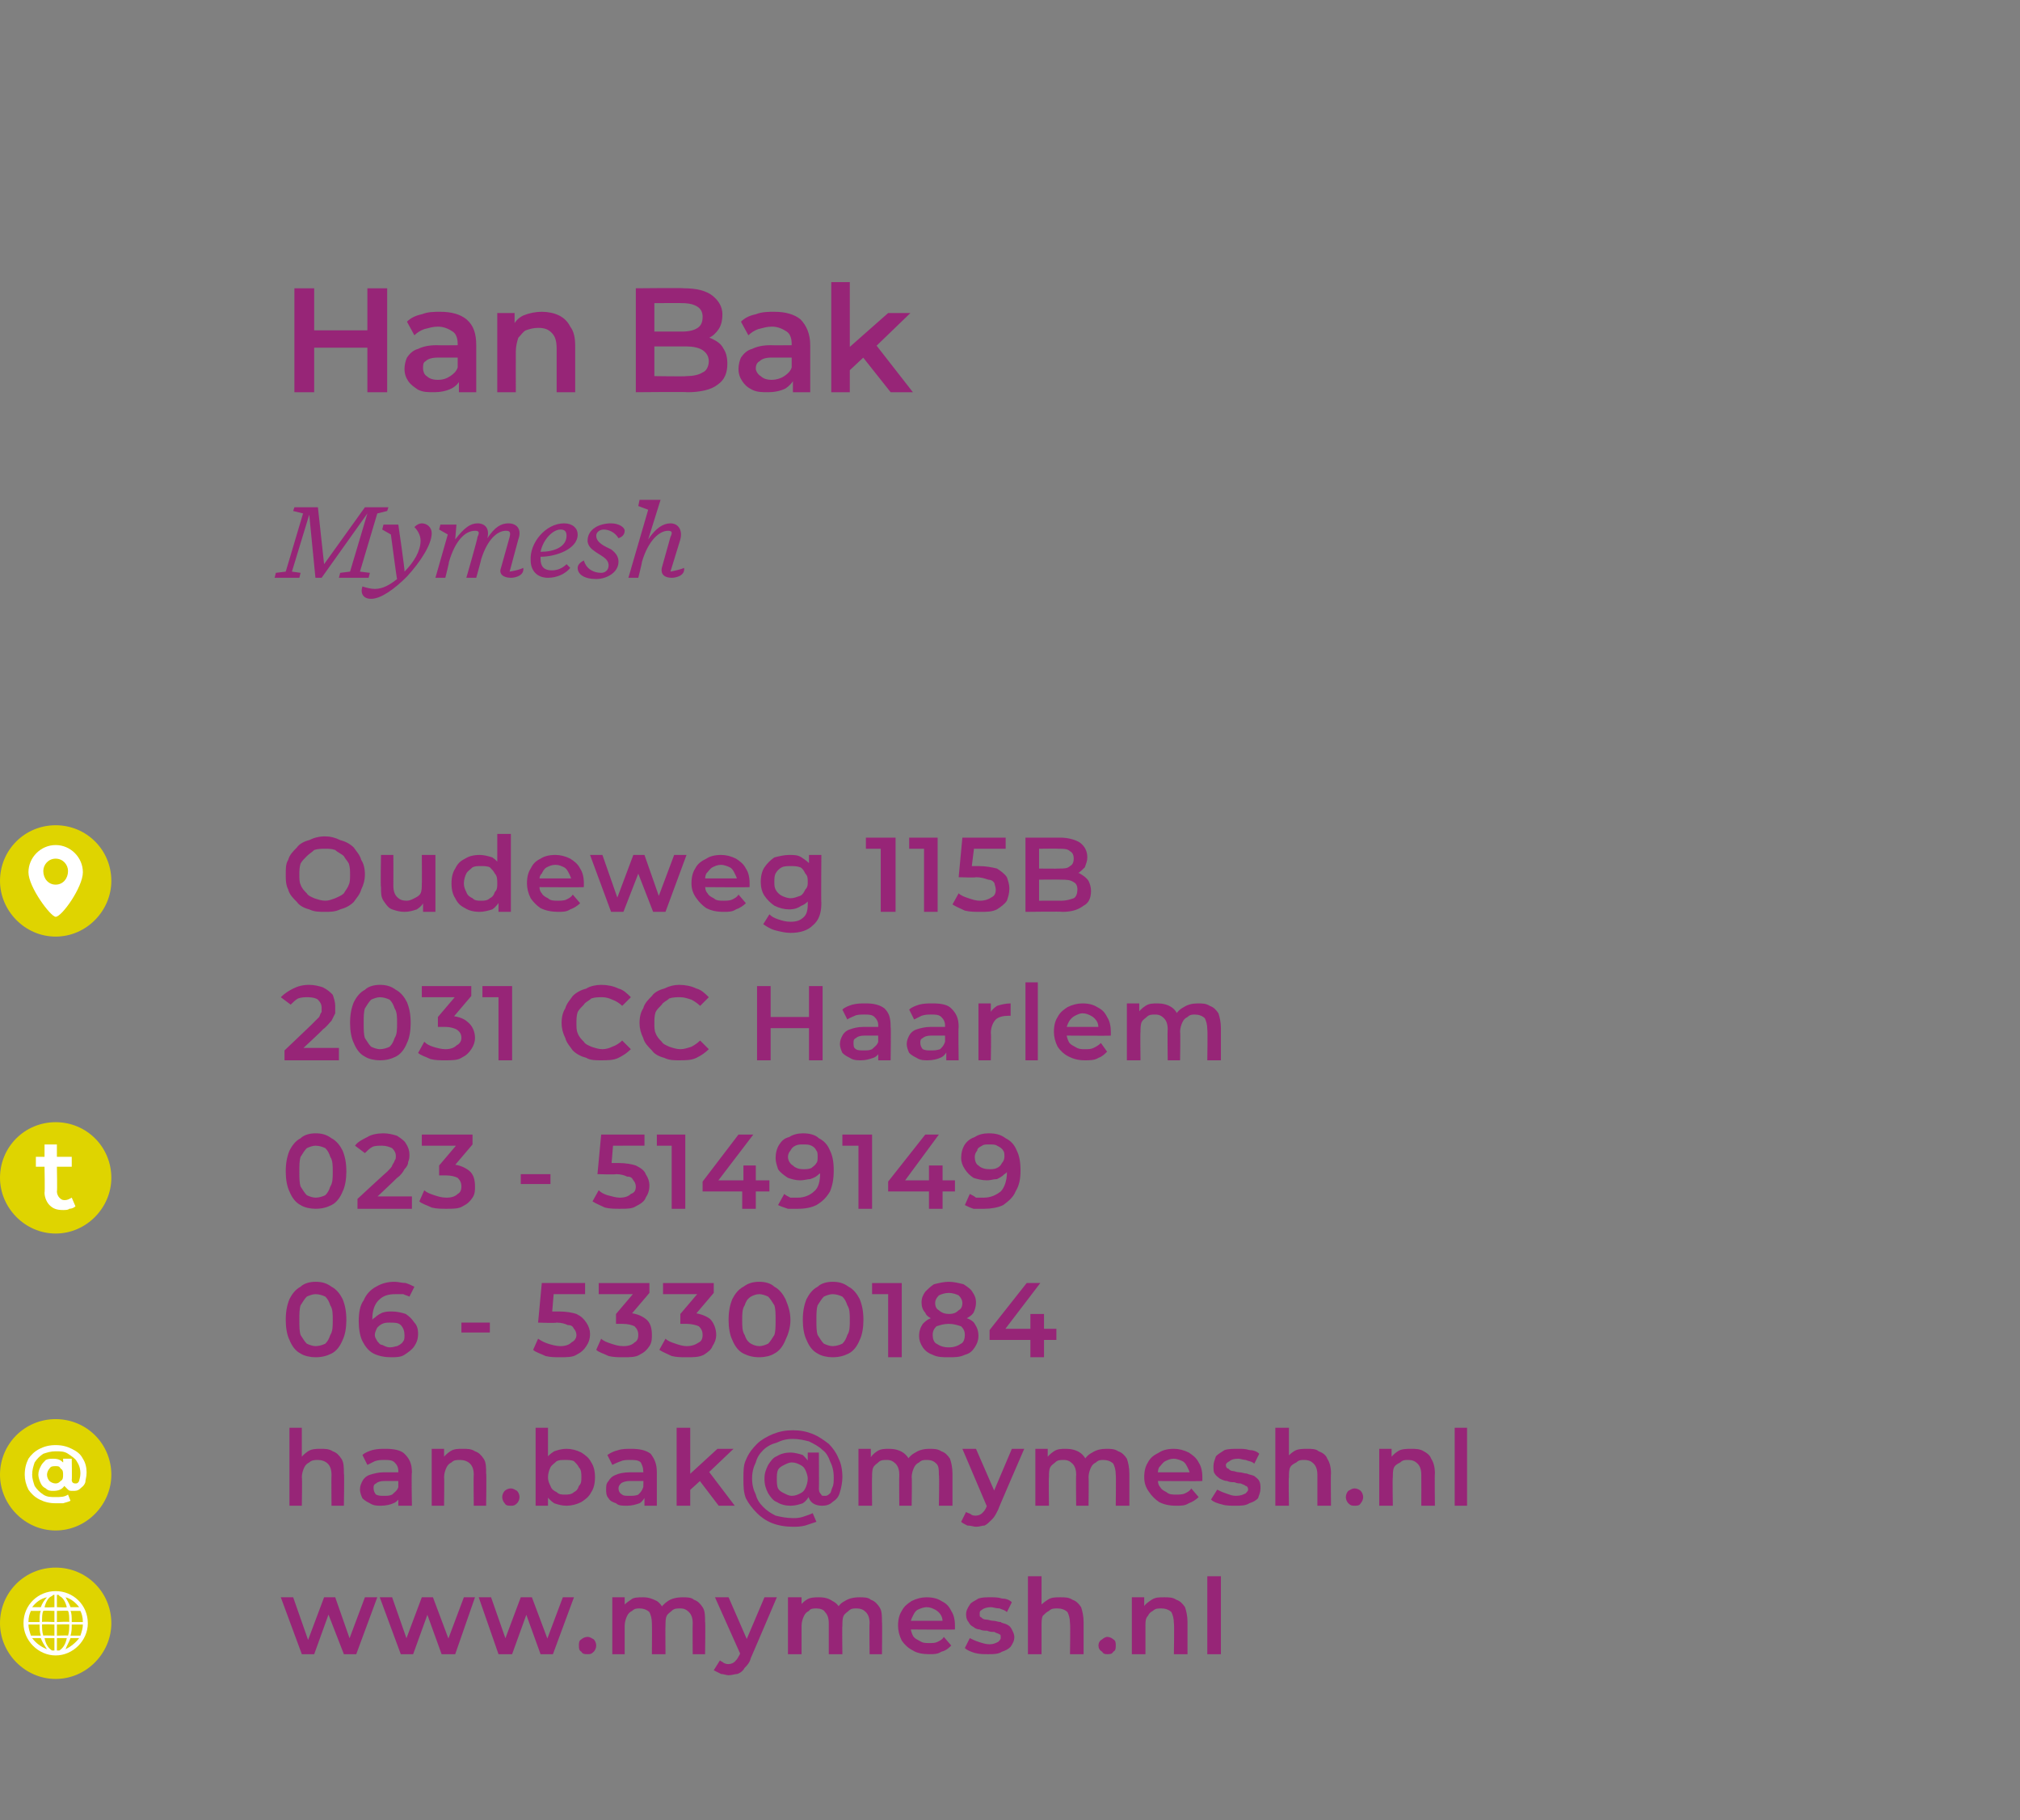<?xml version="1.0" standalone="no"?><!DOCTYPE svg PUBLIC "-//W3C//DTD SVG 1.1//EN" "http://www.w3.org/Graphics/SVG/1.1/DTD/svg11.dtd"><svg xmlns="http://www.w3.org/2000/svg" version="1.1" width="163.3px" height="147.1px" viewBox="0 -1 163.3 147.1" style="top:-1px"><rect x="0" y="-1" width="163.3" height="147.1" fill="#808080" stroke="none"/><desc>Han Bak Mymesh ￼ Oudeweg 115B 2031 CC Haarlem ￼ 023 5149149 06 53300184 ￼ han.bak@mymesh.nl ￼ www.mymesh.nl</desc><defs/><g id="Polygon63282"><path d="m24.4 132.7l-1.7-4.6h1l1.4 4h-.4l1.5-4h.9l1.4 4h-.5l1.5-4h1l-1.7 4.6h-1l-1.4-3.6h.3l-1.3 3.6h-1zm8 0l-1.7-4.6h1l1.4 4h-.5l1.5-4h.9l1.5 4h-.5l1.5-4h.9l-1.6 4.6h-1.1l-1.3-3.6h.3l-1.3 3.6h-1zm7.9 0l-1.6-4.6h1l1.4 4h-.5l1.5-4h.9l1.5 4h-.5l1.5-4h.9l-1.7 4.6h-1l-1.3-3.6h.3l-1.3 3.6h-1.1zm7.2 0c-.2 0-.4 0-.5-.2c-.2-.1-.2-.3-.2-.5c0-.2 0-.4.2-.5c.1-.1.3-.2.5-.2c.2 0 .3.1.5.2c.1.1.2.3.2.5c0 .2-.1.4-.2.5c-.2.2-.3.2-.5.2zm7.7-4.6c.3 0 .7 0 .9.2c.3.1.5.3.7.6c.2.3.2.7.2 1.2c.04-.04 0 2.6 0 2.6h-1s-.02-2.5 0-2.5c0-.4-.1-.7-.3-.9c-.2-.2-.4-.3-.7-.3c-.3 0-.5 0-.7.2c-.1.1-.3.2-.4.4c-.1.2-.1.5-.1.8c-.02-.04 0 2.3 0 2.3h-1.1s.02-2.5 0-2.5c0-.4-.1-.7-.2-.9c-.2-.2-.5-.3-.8-.3c-.2 0-.4 0-.6.2c-.2.1-.3.2-.4.4c-.1.2-.2.5-.2.8v2.3h-1v-4.6h1v1.2l-.2-.3c.1-.3.4-.5.7-.7c.2-.2.6-.2 1-.2c.4 0 .7.1 1.1.3c.3.2.5.5.6.9l-.4-.1c.1-.3.4-.6.7-.8c.3-.2.7-.3 1.2-.3zm3.7 6.3c-.2 0-.4-.1-.6-.1l-.6-.3l.5-.8c.1.1.2.1.3.2c.2.1.3.1.4.1c.2 0 .4-.1.5-.2c.1-.1.2-.2.3-.4c.04-.04.3-.6.3-.6l.1-.2l1.7-4h1s-2.1 4.93-2.1 4.9c-.1.4-.3.6-.5.8c-.1.2-.3.4-.6.5c-.2 0-.4.1-.7.1zm1-1.6l-2.1-4.7h1.1l1.7 3.9l-.7.8zm9.6-4.7c.3 0 .7 0 .9.2c.3.1.5.3.7.6c.2.3.2.7.2 1.2c.03-.04 0 2.6 0 2.6h-1s-.03-2.5 0-2.5c0-.4-.1-.7-.3-.9c-.2-.2-.4-.3-.8-.3c-.2 0-.4 0-.6.2c-.1.1-.3.2-.4.4c-.1.2-.1.5-.1.8c-.03-.04 0 2.3 0 2.3H67v-2.5c0-.4-.1-.7-.3-.9c-.1-.2-.4-.3-.7-.3c-.2 0-.5 0-.6.2c-.2.1-.3.2-.4.4c-.1.2-.2.5-.2.8v2.3h-1.1v-4.6h1.1v1.2l-.2-.3c.1-.3.3-.5.6-.7c.3-.2.7-.2 1-.2c.5 0 .8.1 1.1.3c.4.2.6.5.7.9l-.4-.1c.1-.3.3-.6.7-.8c.3-.2.7-.3 1.2-.3zm5.6 4.6c-.5 0-1-.1-1.3-.3c-.4-.2-.7-.5-.9-.8c-.2-.4-.3-.8-.3-1.2c0-.5.1-.9.3-1.2c.2-.4.5-.6.8-.8c.4-.2.8-.3 1.2-.3c.5 0 .9.1 1.2.3c.4.2.6.4.8.8c.2.3.3.7.3 1.2v.3c0 .03-3.8 0-3.8 0v-.7h3.2s-.37.25-.4.2c0-.2 0-.4-.1-.6c-.1-.2-.3-.4-.5-.5c-.2-.1-.4-.2-.7-.2c-.2 0-.5.1-.7.2c-.2.1-.3.3-.4.5c-.1.2-.2.4-.2.7v.1c0 .3.1.6.2.8c.1.2.3.3.5.4c.3.2.5.2.8.2c.3 0 .5 0 .7-.1c.2-.1.4-.2.5-.4l.6.7c-.2.2-.4.4-.8.5c-.3.2-.6.2-1 .2zm4.8 0c-.4 0-.7 0-1.1-.1c-.3-.1-.6-.2-.8-.4l.4-.8c.2.1.4.2.7.3c.3.1.6.2.9.2c.3 0 .5-.1.7-.2c.1-.1.2-.2.2-.3c0-.2 0-.3-.1-.3c-.1-.1-.3-.1-.4-.2c-.2 0-.4 0-.6-.1c-.2 0-.4 0-.6-.1c-.2 0-.4-.1-.5-.2c-.2-.1-.3-.2-.4-.4c-.1-.1-.2-.3-.2-.6c0-.3.1-.5.3-.8c.1-.2.4-.3.7-.5c.3-.1.6-.1 1-.1c.3 0 .6 0 .9.1c.3 0 .6.1.8.3l-.4.8c-.2-.2-.4-.2-.6-.3c-.3 0-.5-.1-.7-.1c-.3 0-.6.1-.7.2c-.2.1-.2.2-.2.3c0 .2 0 .3.1.3c.1.1.2.2.4.2c.2 0 .4.1.6.1c.2 0 .4.1.6.1c.1.1.3.1.5.2c.2.1.3.2.4.4c.1.2.2.4.2.6c0 .3-.1.5-.3.8c-.2.2-.4.3-.7.4c-.3.2-.7.2-1.1.2zm5.8-4.6c.4 0 .7 0 1 .2c.3.1.5.3.7.6c.1.3.2.7.2 1.2v2.6h-1.1s.04-2.5 0-2.5c0-.4-.1-.7-.2-.9c-.2-.2-.5-.3-.8-.3c-.3 0-.5 0-.7.2c-.2.1-.3.2-.5.4c-.1.2-.1.5-.1.8v2.3h-1.1v-6.3h1.1v2.9s-.24-.33-.2-.3c.1-.3.4-.5.7-.7c.3-.2.6-.2 1-.2zm3.8 4.6c-.1 0-.3 0-.4-.2c-.2-.1-.3-.3-.3-.5c0-.2.1-.4.3-.5c.1-.1.3-.2.4-.2c.2 0 .4.1.5.2c.2.1.2.3.2.5c0 .2 0 .4-.2.5c-.1.2-.3.2-.5.2zm4.6-4.6c.4 0 .7 0 1 .2c.3.1.5.3.7.6c.1.3.2.7.2 1.2v2.6h-1.1s.04-2.5 0-2.5c0-.4-.1-.7-.2-.9c-.2-.2-.5-.3-.8-.3c-.3 0-.5 0-.7.2c-.2.1-.3.2-.4.4c-.2.2-.2.5-.2.8v2.3h-1.1v-4.6h1v1.2s-.13-.33-.1-.3c.1-.3.4-.5.7-.7c.3-.2.6-.2 1-.2zm3.5 4.6v-6.3h1.1v6.3h-1.1z" stroke="none" fill="#972577"/></g><g id="Polygon63277"><path d="m25.9 116.1c.4 0 .7 0 1 .2c.3.1.5.3.7.6c.2.3.2.7.2 1.2c.05-.04 0 2.6 0 2.6h-1s-.02-2.5 0-2.5c0-.4-.1-.7-.3-.9c-.2-.2-.5-.3-.8-.3c-.2 0-.5 0-.7.2c-.2.1-.3.2-.4.4c-.1.2-.2.5-.2.8c.04-.03 0 2.3 0 2.3h-1v-6.3h1v2.9s-.19-.33-.2-.3c.2-.3.4-.5.7-.7c.3-.2.7-.2 1-.2zm6.3 4.6v-2.8c0-.3-.1-.5-.3-.7c-.2-.2-.5-.2-.8-.2c-.3 0-.5 0-.8.1l-.6.3l-.4-.8c.2-.2.5-.3.8-.4c.4-.1.7-.1 1.1-.1c.6 0 1.2.1 1.5.4c.4.4.6.8.6 1.5c-.05 0 0 2.7 0 2.7h-1.1zm-1.4 0c-.3 0-.6 0-.9-.2c-.2-.1-.4-.2-.6-.4c-.1-.2-.2-.5-.2-.7c0-.3.1-.5.2-.7c.1-.2.3-.4.6-.5c.3-.1.7-.2 1.1-.2h1.3v.7h-1.2c-.4 0-.6.1-.7.2c-.2.1-.2.2-.2.4c0 .2.1.4.2.5c.2.1.4.1.6.1c.3 0 .5 0 .7-.1c.2-.2.4-.3.5-.6l.2.7c-.1.2-.3.5-.6.6c-.2.1-.6.2-1 .2zm6.6-4.6c.4 0 .7 0 1 .2c.3.1.5.3.7.6c.2.3.2.7.2 1.2c.04-.04 0 2.6 0 2.6h-1s-.03-2.5 0-2.5c0-.4-.1-.7-.3-.9c-.2-.2-.5-.3-.8-.3c-.3 0-.5 0-.7.2c-.2.1-.3.2-.4.4c-.1.2-.2.5-.2.8c.03-.03 0 2.3 0 2.3h-1v-4.6h1v1.2s-.2-.33-.2-.3c.2-.3.4-.5.7-.7c.3-.2.6-.2 1-.2zm3.9 4.6c-.2 0-.4 0-.5-.2c-.1-.1-.2-.3-.2-.5c0-.2.1-.4.2-.5c.1-.1.3-.2.5-.2c.2 0 .3.1.5.2c.1.1.2.3.2.5c0 .2-.1.4-.2.5c-.2.2-.3.2-.5.2zm4.5 0c-.4 0-.7-.1-1-.2c-.3-.2-.6-.5-.7-.8c-.2-.3-.3-.8-.3-1.3c0-.5.1-1 .3-1.3c.1-.4.4-.6.7-.8c.3-.1.6-.2 1-.2c.4 0 .8.1 1.2.3c.3.2.6.4.8.8c.2.3.3.7.3 1.2c0 .5-.1.9-.3 1.2c-.2.4-.5.6-.8.8c-.4.2-.8.3-1.2.3zm-2.5 0v-6.3h1v2.8l-.1 1.2l.1 1.2v1.1h-1zm2.4-.9c.2 0 .5 0 .7-.2c.2-.1.3-.2.4-.5c.2-.2.2-.4.2-.7c0-.3 0-.6-.2-.8c-.1-.2-.2-.3-.4-.5c-.2-.1-.5-.1-.7-.1c-.3 0-.5 0-.7.1c-.2.2-.4.3-.5.5c-.1.2-.2.5-.2.8c0 .3.1.5.2.7c.1.3.3.4.5.5c.2.2.4.2.7.2zm6.4.9v-1l-.1-.2s.04-1.56 0-1.6c0-.3-.1-.5-.2-.7c-.2-.2-.5-.2-.9-.2c-.2 0-.5 0-.7.1c-.3.1-.5.2-.7.3l-.4-.8c.3-.2.5-.3.9-.4c.3-.1.7-.1 1-.1c.7 0 1.2.1 1.6.4c.3.4.5.8.5 1.5v2.7h-1zm-1.4 0c-.4 0-.7 0-.9-.2c-.3-.1-.5-.2-.6-.4c-.2-.2-.2-.5-.2-.7c0-.3 0-.5.2-.7c.1-.2.3-.4.6-.5c.2-.1.6-.2 1.1-.2h1.3v.7h-1.3c-.3 0-.6.1-.7.2c-.1.1-.2.2-.2.4c0 .2.1.4.3.5c.1.1.3.1.6.1c.2 0 .5 0 .7-.1c.2-.2.3-.3.4-.6l.2.7c-.1.2-.3.5-.5.6c-.3.1-.6.2-1 .2zm4.9-1.1v-1.3l2.4-2.2h1.3l-2.1 2l-.5.5l-1.1 1zm-.9 1.1v-6.3h1.1v6.3h-1.1zm3.4 0l-1.6-2.1l.7-.8l2.2 2.9h-1.3zm6 1.7c-.6 0-1.2-.1-1.7-.3c-.5-.2-.9-.5-1.2-.8c-.4-.4-.7-.8-.9-1.2c-.2-.5-.2-1-.2-1.6c0-.6 0-1.1.2-1.5c.2-.5.5-.9.9-1.3c.3-.3.8-.6 1.3-.8c.5-.2 1-.3 1.6-.3c.6 0 1.1.1 1.6.3c.5.2.9.5 1.3.8c.3.3.6.7.8 1.2c.2.4.3.9.3 1.5c0 .4-.1.9-.2 1.2c-.1.4-.3.6-.6.8c-.2.2-.5.3-.8.3c-.4 0-.7-.1-.9-.3c-.2-.2-.3-.5-.3-.9c.02-.01 0-.5 0-.5l.1-.5l-.1-1.1v-1h.9s.02 2.94 0 2.9c0 .3.1.4.2.5c0 .1.1.1.3.1c.1 0 .2 0 .4-.2c.1-.1.1-.3.2-.5c.1-.2.1-.5.1-.8c0-.5-.1-.9-.3-1.3c-.1-.3-.3-.7-.6-.9c-.3-.3-.7-.5-1.1-.7c-.4-.1-.8-.2-1.3-.2c-.5 0-.9.1-1.3.3c-.4.1-.8.3-1.1.6c-.3.3-.5.6-.6 1c-.2.4-.3.8-.3 1.3c0 .5.1.9.3 1.3c.1.4.3.7.6 1c.3.3.6.5 1 .7c.4.1.9.2 1.4.2c.2 0 .5 0 .8-.1c.3-.1.6-.2.8-.3l.3.7l-.9.3c-.4.1-.7.1-1 .1zm-.2-1.7c-.4 0-.8-.1-1.1-.3c-.3-.1-.5-.4-.7-.7c-.2-.4-.3-.7-.3-1.2c0-.4.1-.7.3-1.1c.2-.3.4-.6.7-.7c.3-.2.7-.3 1.1-.3c.3 0 .7.1 1 .2c.2.2.5.5.6.8c.2.3.3.7.3 1.1c0 .5-.1.9-.3 1.2c-.1.3-.3.6-.6.8c-.3.1-.6.2-1 .2zm.1-.8c.3 0 .5-.1.7-.2c.2-.1.3-.2.4-.4c.1-.2.2-.5.2-.8c0-.2-.1-.5-.2-.7c-.1-.2-.2-.3-.4-.4c-.2-.1-.4-.2-.7-.2c-.2 0-.4.1-.6.2c-.2.1-.4.2-.5.4c-.1.2-.1.5-.1.7c0 .3 0 .6.1.8c.1.2.3.3.5.4c.2.1.4.2.6.2zm11.1-3.8c.4 0 .7 0 1 .2c.3.1.5.3.7.6c.1.3.2.7.2 1.2v2.6h-1.1s.05-2.5 0-2.5c0-.4 0-.7-.2-.9c-.2-.2-.4-.3-.8-.3c-.2 0-.4 0-.6.2c-.2.1-.3.2-.4.4c-.1.2-.2.5-.2.8c.04-.04 0 2.3 0 2.3h-1s-.02-2.5 0-2.5c0-.4-.1-.7-.3-.9c-.2-.2-.4-.3-.7-.3c-.3 0-.5 0-.7.2c-.1.1-.3.2-.4.4c-.1.2-.1.5-.1.8c-.02-.04 0 2.3 0 2.3h-1.1v-4.6h1v1.2s-.15-.33-.1-.3c.1-.3.3-.5.6-.7c.3-.2.6-.2 1-.2c.4 0 .8.1 1.1.3c.3.2.5.5.7.9l-.5-.1c.2-.3.4-.6.8-.8c.3-.2.7-.3 1.1-.3zm3.8 6.3c-.2 0-.4-.1-.7-.1c-.2-.1-.4-.2-.5-.3l.4-.8c.1.1.3.1.4.2c.1.1.3.1.4.1c.2 0 .4-.1.5-.2c.1-.1.2-.2.3-.4c0-.04.3-.6.3-.6l.1-.2l1.7-4h1s-2.14 4.93-2.1 4.9c-.2.4-.3.6-.5.8c-.2.2-.4.4-.6.5c-.2 0-.4.1-.7.1zm.9-1.6l-2-4.7h1.1l1.7 3.9l-.8.8zm9.6-4.7c.4 0 .7 0 1 .2c.3.1.5.3.7.6c.1.3.2.7.2 1.2v2.6h-1.1s.03-2.5 0-2.5c0-.4-.1-.7-.2-.9c-.2-.2-.5-.3-.8-.3c-.2 0-.4 0-.6.2c-.2.1-.3.2-.4.4c-.1.2-.2.5-.2.8c.03-.04 0 2.3 0 2.3h-1s-.03-2.5 0-2.5c0-.4-.1-.7-.3-.9c-.2-.2-.4-.3-.7-.3c-.3 0-.5 0-.7.2c-.1.1-.3.2-.4.4c-.1.2-.1.5-.1.8c-.03-.04 0 2.3 0 2.3h-1.1v-4.6h1v1.2s-.16-.33-.2-.3c.2-.3.4-.5.7-.7c.3-.2.6-.2 1-.2c.4 0 .8.1 1.1.3c.3.2.5.5.6.9l-.4-.1c.2-.3.4-.6.8-.8c.3-.2.7-.3 1.1-.3zm5.7 4.6c-.6 0-1-.1-1.4-.3c-.3-.2-.6-.5-.8-.8c-.3-.4-.4-.8-.4-1.2c0-.5.1-.9.3-1.2c.2-.4.5-.6.9-.8c.3-.2.7-.3 1.2-.3c.4 0 .8.1 1.2.3c.3.2.6.4.8.8c.2.3.3.7.3 1.2v.3c-.03.03-3.8 0-3.8 0v-.7h3.2s-.41.25-.4.2c0-.2-.1-.4-.2-.6c-.1-.2-.2-.4-.4-.5c-.2-.1-.5-.2-.7-.2c-.3 0-.5.1-.7.2c-.2.1-.3.3-.5.5c-.1.2-.1.4-.1.7v.1c0 .3 0 .6.2.8c.1.2.3.3.5.4c.2.2.5.2.8.2c.2 0 .5 0 .7-.1c.2-.1.4-.2.5-.4l.6.7c-.2.2-.5.4-.8.5c-.3.2-.6.2-1 .2zm4.8 0c-.4 0-.8 0-1.1-.1c-.4-.1-.7-.2-.9-.4l.5-.8c.2.1.4.2.7.3c.3.1.5.2.8.2c.4 0 .6-.1.8-.2c.1-.1.2-.2.2-.3c0-.2-.1-.3-.2-.3c-.1-.1-.2-.1-.4-.2c-.1 0-.3 0-.5-.1c-.2 0-.4 0-.6-.1c-.2 0-.4-.1-.6-.2c-.1-.1-.3-.2-.4-.4c-.1-.1-.1-.3-.1-.6c0-.3.1-.5.2-.8c.2-.2.4-.3.7-.5c.3-.1.7-.1 1.1-.1c.3 0 .6 0 .9.1c.3 0 .6.1.8.3l-.4.8c-.2-.2-.5-.2-.7-.3c-.2 0-.4-.1-.6-.1c-.4 0-.6.1-.7.2c-.2.1-.3.2-.3.3c0 .2.1.3.2.3c.1.1.2.2.4.2c.1 0 .3.1.5.1c.2 0 .4.1.6.1c.2.1.4.1.6.2c.1.1.3.2.4.4c.1.2.1.4.1.6c0 .3-.1.5-.2.8c-.2.2-.4.3-.7.4c-.3.2-.7.2-1.1.2zm5.8-4.6c.3 0 .7 0 .9.2c.3.1.6.3.7.6c.2.3.3.7.3 1.2c-.03-.04 0 2.6 0 2.6h-1.1v-2.5c0-.4-.1-.7-.3-.9c-.2-.2-.4-.3-.8-.3c-.2 0-.4 0-.6.2c-.2.1-.4.2-.5.4c-.1.2-.1.5-.1.8c-.04-.03 0 2.3 0 2.3h-1.1v-6.3h1.1v2.9s-.27-.33-.3-.3c.2-.3.4-.5.7-.7c.3-.2.7-.2 1.1-.2zm3.8 4.6c-.2 0-.3 0-.5-.2c-.1-.1-.2-.3-.2-.5c0-.2.1-.4.2-.5c.2-.1.3-.2.5-.2c.2 0 .4.1.5.2c.1.1.2.3.2.5c0 .2-.1.4-.2.5c-.1.2-.3.2-.5.2zm4.6-4.6c.3 0 .7 0 1 .2c.2.1.5.3.6.6c.2.3.3.7.3 1.2c-.03-.04 0 2.6 0 2.6h-1.1s.01-2.5 0-2.5c0-.4-.1-.7-.3-.9c-.2-.2-.4-.3-.8-.3c-.2 0-.4 0-.6.2c-.2.1-.4.2-.5.4c-.1.2-.1.5-.1.8c-.04-.03 0 2.3 0 2.3h-1.1v-4.6h1v1.2s-.17-.33-.2-.3c.2-.3.4-.5.7-.7c.3-.2.7-.2 1.1-.2zm3.5 4.6v-6.3h1v6.3h-1z" stroke="none" fill="#972577"/></g><g id="Polygon63273"><path d="m25.5 108.7c-.4 0-.9-.1-1.2-.3c-.4-.2-.7-.6-.9-1.1c-.2-.4-.3-1-.3-1.6c0-.7.1-1.2.3-1.7c.2-.4.5-.8.9-1c.3-.3.8-.4 1.2-.4c.5 0 .9.1 1.3.4c.4.2.7.6.9 1c.2.5.3 1 .3 1.7c0 .6-.1 1.2-.3 1.6c-.2.5-.5.9-.9 1.1c-.4.2-.8.3-1.3.3zm0-.9c.3 0 .6-.1.8-.2c.2-.2.3-.4.4-.7c.2-.3.2-.7.2-1.2c0-.5 0-.9-.2-1.2c-.1-.3-.2-.5-.4-.7c-.2-.1-.5-.2-.8-.2c-.2 0-.5.1-.7.2c-.2.2-.3.4-.5.7c-.1.3-.1.7-.1 1.2c0 .5 0 .9.1 1.2c.2.3.3.5.5.7c.2.1.5.2.7.2zm6.1.9c-.5 0-1-.1-1.4-.3c-.4-.2-.7-.6-.9-1c-.2-.4-.3-1-.3-1.6c0-.7.1-1.3.4-1.7c.2-.5.6-.9 1-1.1c.5-.3 1-.4 1.5-.4c.3 0 .6.1.9.1c.3.1.5.2.7.3l-.4.8c-.2-.1-.3-.1-.5-.2h-.6c-.6 0-1 .1-1.4.5c-.3.3-.5.8-.5 1.5v.4c.1.1.1.3.1.4l-.3-.4c.1-.2.2-.4.4-.5c.2-.2.4-.3.6-.4c.3-.1.5-.1.8-.1c.4 0 .8.1 1.1.2c.3.2.5.4.7.7c.2.2.3.5.3.9c0 .4-.1.7-.3 1c-.2.3-.5.5-.8.7c-.3.2-.7.2-1.1.2zm-.1-.8c.3 0 .5-.1.6-.1c.2-.1.4-.2.5-.4c.1-.1.1-.3.1-.5c0-.3-.1-.6-.3-.8c-.2-.2-.5-.2-.9-.2c-.2 0-.4 0-.6.1c-.2.1-.3.2-.4.3c-.1.2-.2.4-.2.6c0 .2.1.3.2.5c.1.1.2.3.4.3c.2.1.4.2.6.2zm5.8-1.2v-.8h2.3v.8h-2.3zm8 2c-.4 0-.8 0-1.2-.1c-.4-.2-.8-.3-1-.5l.4-.9c.3.2.5.3.8.4c.3.1.7.2 1 .2c.4 0 .7-.1.9-.3c.2-.1.4-.3.4-.6c0-.2-.1-.4-.2-.5c-.1-.2-.2-.3-.5-.3c-.2-.1-.5-.2-.9-.2c-.04.05-1.5 0-1.5 0l.3-3.2h3.5v.9h-3.1l.6-.5l-.2 2.4l-.6-.5h1.2c.6 0 1.1.1 1.4.2c.4.2.6.4.8.7c.2.3.3.6.3.9c0 .4-.1.7-.3 1c-.2.3-.4.5-.8.7c-.3.2-.8.2-1.3.2zm5.1 0c-.4 0-.8 0-1.2-.1c-.4-.2-.8-.3-1-.5l.4-.9c.2.2.5.3.8.4c.3.1.6.2 1 .2c.4 0 .7-.1.9-.3c.2-.1.3-.3.3-.6c0-.3-.1-.5-.3-.7c-.2-.1-.5-.2-1-.2h-.5v-.8l1.7-2l.1.4h-3.2v-.9h4.1v.8l-1.7 2l-.6-.4s.35.03.3 0c.8 0 1.3.2 1.7.5c.4.3.5.8.5 1.3c0 .3 0 .6-.2.9c-.2.3-.4.5-.8.7c-.3.2-.8.2-1.3.2zm5.1 0c-.4 0-.8 0-1.2-.1c-.4-.2-.7-.3-1-.5l.5-.9c.2.2.5.3.8.4c.3.1.6.2.9.2c.4 0 .7-.1 1-.3c.2-.1.3-.3.3-.6c0-.3-.1-.5-.3-.7c-.2-.1-.6-.2-1-.2h-.5v-.8l1.7-2l.1.4h-3.2v-.9h4.1v.8l-1.7 2l-.6-.4s.31.03.3 0c.7 0 1.3.2 1.7.5c.3.3.5.8.5 1.3c0 .3-.1.6-.3.9c-.1.3-.4.5-.7.7c-.4.2-.8.2-1.4.2zm5.9 0c-.5 0-.9-.1-1.3-.3c-.4-.2-.7-.6-.9-1.1c-.2-.4-.3-1-.3-1.6c0-.7.1-1.2.3-1.7c.2-.4.5-.8.9-1c.4-.3.8-.4 1.3-.4c.4 0 .9.1 1.2.4c.4.2.7.6.9 1c.2.5.4 1 .4 1.7c0 .6-.2 1.2-.4 1.6c-.2.5-.5.9-.9 1.1c-.3.2-.8.3-1.2.3zm0-.9c.2 0 .5-.1.7-.2c.2-.2.3-.4.5-.7c.1-.3.1-.7.1-1.2c0-.5 0-.9-.1-1.2c-.2-.3-.3-.5-.5-.7c-.2-.1-.5-.2-.7-.2c-.3 0-.5.1-.7.2c-.3.2-.4.4-.5.7c-.2.3-.2.7-.2 1.2c0 .5 0 .9.2 1.2c.1.3.2.5.5.7c.2.1.4.2.7.2zm5.9.9c-.4 0-.9-.1-1.2-.3c-.4-.2-.7-.6-.9-1.1c-.2-.4-.3-1-.3-1.6c0-.7.1-1.2.3-1.7c.2-.4.5-.8.9-1c.3-.3.8-.4 1.2-.4c.5 0 .9.1 1.3.4c.4.2.7.6.9 1c.2.5.3 1 .3 1.7c0 .6-.1 1.2-.3 1.6c-.2.5-.5.9-.9 1.1c-.4.2-.8.3-1.3.3zm0-.9c.3 0 .6-.1.8-.2c.2-.2.3-.4.4-.7c.2-.3.2-.7.2-1.2c0-.5 0-.9-.2-1.2c-.1-.3-.2-.5-.4-.7c-.2-.1-.5-.2-.8-.2c-.2 0-.5.1-.7.2c-.2.2-.3.4-.5.7c-.1.3-.1.7-.1 1.2c0 .5 0 .9.1 1.2c.2.3.3.5.5.7c.2.1.5.2.7.2zm4.5.9v-5.6l.5.5h-1.8v-.9h2.4v6h-1.1zm4.9 0c-.5 0-.9 0-1.3-.2c-.3-.1-.6-.3-.8-.6c-.2-.3-.3-.6-.3-.9c0-.4.1-.7.3-1c.2-.2.4-.4.8-.5c.4-.2.8-.2 1.3-.2c.5 0 .9 0 1.3.2c.4.1.7.3.8.5c.2.3.3.6.3 1c0 .3-.1.6-.3.9c-.2.3-.4.5-.8.6c-.4.2-.8.2-1.3.2zm0-.8c.4 0 .7-.1 1-.3c.2-.1.3-.4.3-.7c0-.3-.1-.5-.3-.7c-.3-.1-.6-.2-1-.2c-.4 0-.7.1-1 .2c-.2.2-.3.4-.3.7c0 .3.1.6.3.7c.3.2.6.3 1 .3zm0-2.1c-.5 0-.9 0-1.2-.1c-.3-.2-.6-.3-.7-.6c-.2-.2-.3-.5-.3-.8c0-.4.1-.6.3-.9c.2-.2.4-.4.7-.6c.4-.1.8-.2 1.2-.2c.4 0 .8.1 1.2.2c.3.2.6.4.7.6c.2.3.3.5.3.9c0 .3-.1.6-.2.8c-.2.3-.5.4-.8.6c-.3.1-.7.1-1.2.1zm0-.6c.4 0 .6-.1.8-.3c.2-.1.3-.3.3-.6c0-.2-.1-.4-.3-.6c-.2-.1-.5-.2-.8-.2c-.3 0-.6.1-.8.2c-.2.2-.3.4-.3.6c0 .3.1.5.3.6c.2.2.5.3.8.3zm3.3 2.1v-.8l3-3.8h1.1l-2.9 3.8l-.5-.1h4.7v.9H80zm3.3 1.4v-3.5h1.1v3.5h-1.1z" stroke="none" fill="#972577"/></g><g id="Polygon63272"><path d="m25.5 96.7c-.4 0-.9-.1-1.2-.3c-.4-.2-.7-.6-.9-1.1c-.2-.4-.3-1-.3-1.6c0-.7.1-1.2.3-1.7c.2-.4.5-.8.9-1c.3-.3.8-.4 1.2-.4c.5 0 .9.1 1.3.4c.4.2.7.6.9 1c.2.5.3 1 .3 1.7c0 .6-.1 1.2-.3 1.6c-.2.5-.5.9-.9 1.1c-.4.2-.8.3-1.3.3zm0-.9c.3 0 .6-.1.8-.2c.2-.2.3-.4.4-.7c.2-.3.2-.7.2-1.2c0-.5 0-.9-.2-1.2c-.1-.3-.2-.5-.4-.7c-.2-.1-.5-.2-.8-.2c-.2 0-.5.1-.7.2c-.2.2-.3.4-.5.7c-.1.3-.1.7-.1 1.2c0 .5 0 .9.1 1.2c.2.3.3.5.5.7c.2.1.5.2.7.2zm3.4.9v-.8s2.4-2.22 2.4-2.2c.2-.2.4-.4.4-.5c.1-.2.2-.3.2-.4c.1-.1.1-.2.1-.4c0-.2-.1-.4-.3-.6c-.2-.1-.5-.2-.8-.2c-.3 0-.6 0-.8.1c-.2.1-.4.3-.6.5l-.8-.6c.2-.3.6-.5 1-.7c.3-.2.8-.3 1.3-.3c.4 0 .8.1 1.1.2c.3.2.6.4.7.6c.2.3.3.6.3.9c0 .2 0 .4-.1.6c0 .2-.1.4-.3.6c-.1.2-.3.5-.6.7c.01.01-2 1.9-2 1.9l-.2-.4h3.4v1h-4.4zm7.2 0c-.4 0-.8 0-1.2-.1c-.4-.2-.8-.3-1-.5l.4-.9c.2.2.5.3.8.4c.3.1.6.2 1 .2c.4 0 .7-.1.9-.3c.2-.1.3-.3.3-.6c0-.3-.1-.5-.3-.7c-.2-.1-.5-.2-1-.2h-.5v-.8l1.7-2l.1.4h-3.2v-.9h4.1v.8l-1.7 2l-.6-.4s.35.03.4 0c.7 0 1.2.2 1.6.5c.4.3.5.8.5 1.3c0 .3 0 .6-.2.9c-.2.3-.4.5-.8.7c-.3.2-.8.2-1.3.2zm6-2v-.8h2.4v.8h-2.4zm8 2c-.4 0-.8 0-1.2-.1c-.4-.2-.7-.3-1-.5l.5-.9c.2.2.4.3.7.4c.4.1.7.2 1 .2c.4 0 .7-.1.9-.3c.3-.1.4-.3.4-.6c0-.2-.1-.4-.2-.5c-.1-.2-.2-.3-.5-.3c-.2-.1-.5-.2-.9-.2c-.03.05-1.5 0-1.5 0l.3-3.2h3.5v.9H49l.6-.5l-.2 2.4l-.6-.5h1.2c.6 0 1.1.1 1.4.2c.4.2.7.4.8.7c.2.3.3.6.3.9c0 .4-.1.7-.3 1c-.1.3-.4.5-.8.7c-.3.2-.7.2-1.3.2zm4.2 0v-5.6l.5.5h-1.7v-.9h2.3v6h-1.1zm2.5-1.4v-.8l2.9-3.8h1.2L58 94.5l-.5-.1h4.7v.9h-5.4zm3.2 1.4v-1.4l.1-.9v-1.2h1v3.5H60zm4.9-6.1c.5 0 1 .1 1.3.4c.4.2.7.5.9 1c.2.4.3.9.3 1.6c0 .7-.1 1.2-.3 1.7c-.3.5-.6.8-1.1 1.1c-.4.2-.9.3-1.5.3h-.8c-.3-.1-.6-.2-.8-.3l.5-.9c.1.1.3.2.5.3h.6c.5 0 1-.2 1.3-.5c.4-.3.5-.9.5-1.5v-.4c0-.2 0-.3-.1-.4l.4.3c-.1.3-.2.5-.4.6c-.2.2-.4.3-.7.4c-.2 0-.5.1-.8.1c-.4 0-.7-.1-1-.2c-.3-.2-.6-.4-.8-.7c-.1-.3-.2-.6-.2-.9c0-.4.1-.8.3-1.1c.2-.3.4-.5.8-.6c.3-.2.7-.3 1.1-.3zm0 .9c-.2 0-.4 0-.6.1c-.2.1-.3.2-.4.4c-.1.1-.2.3-.2.5c0 .3.2.6.4.7c.2.2.5.3.8.3c.3 0 .5 0 .7-.1c.1-.1.3-.2.4-.4c.1-.1.1-.3.1-.5c0-.2 0-.4-.1-.5c-.1-.2-.2-.3-.4-.4c-.2-.1-.4-.1-.7-.1zm4.5 5.2v-5.6l.5.5h-1.8v-.9h2.4v6h-1.1zm2.4-1.4v-.8l3-3.8h1.1l-2.8 3.8l-.6-.1h4.7v.9h-5.4zm3.3 1.4v-3.5h1.1v3.5h-1.1zm4.8-6.1c.6 0 1 .1 1.4.4c.4.2.7.5.9 1c.2.4.3.9.3 1.6c0 .7-.1 1.2-.4 1.7c-.2.5-.6.8-1 1.1c-.4.2-1 .3-1.5.3h-.9c-.3-.1-.5-.2-.7-.3l.4-.9c.2.1.4.2.5.3h.6c.6 0 1-.2 1.4-.5c.3-.3.5-.9.5-1.5v-.4c0-.2-.1-.3-.1-.4l.3.3c-.1.3-.2.5-.4.6c-.2.2-.4.3-.6.4c-.3 0-.5.1-.8.1c-.4 0-.8-.1-1.1-.2c-.3-.2-.5-.4-.7-.7c-.2-.3-.3-.6-.3-.9c0-.4.1-.8.3-1.1c.2-.3.5-.5.8-.6c.3-.2.7-.3 1.1-.3zm.1.9c-.3 0-.5 0-.6.1c-.2.1-.4.2-.4.4c-.1.1-.2.3-.2.5c0 .3.1.6.3.7c.2.2.5.3.9.3c.2 0 .4 0 .6-.1c.2-.1.3-.2.4-.4c.1-.1.2-.3.2-.5c0-.2 0-.4-.1-.5c-.1-.2-.3-.3-.5-.4c-.1-.1-.4-.1-.6-.1z" stroke="none" fill="#972577"/></g><g id="Polygon63268"><path d="m23 84.7v-.8s2.34-2.22 2.3-2.2l.5-.5c.1-.2.1-.3.2-.4v-.4c0-.2-.1-.4-.3-.6c-.1-.1-.4-.2-.8-.2c-.3 0-.5 0-.8.1c-.2.1-.4.3-.6.5l-.8-.6c.3-.3.6-.5 1-.7c.4-.2.8-.3 1.3-.3c.4 0 .8.1 1.1.2c.4.2.6.4.8.6c.1.3.2.6.2.9v.6l-.3.6c-.2.2-.4.5-.7.7c.05.01-2 1.9-2 1.9l-.2-.4h3.5v1H23zm7.7 0c-.4 0-.9-.1-1.2-.3c-.4-.2-.7-.6-.9-1.1c-.2-.4-.3-1-.3-1.6c0-.7.1-1.2.3-1.7c.2-.4.5-.8.9-1c.3-.3.8-.4 1.2-.4c.5 0 .9.1 1.3.4c.4.2.7.6.9 1c.2.5.3 1 .3 1.7c0 .6-.1 1.2-.3 1.6c-.2.5-.5.9-.9 1.1c-.4.2-.8.3-1.3.3zm0-.9c.3 0 .6-.1.8-.2c.2-.2.3-.4.4-.7c.2-.3.2-.7.2-1.2c0-.5 0-.9-.2-1.2c-.1-.3-.2-.5-.4-.7c-.2-.1-.5-.2-.8-.2c-.2 0-.5.1-.7.2c-.2.2-.3.4-.5.7c-.1.3-.1.7-.1 1.2c0 .5 0 .9.1 1.2c.2.3.3.5.5.7c.2.1.5.2.7.2zm5.3.9c-.4 0-.8 0-1.2-.1c-.4-.2-.8-.3-1-.5l.5-.9c.2.2.4.3.7.4c.3.1.7.2 1 .2c.4 0 .7-.1.9-.3c.2-.1.4-.3.4-.6c0-.3-.1-.5-.4-.7c-.2-.1-.5-.2-.9-.2h-.6v-.8l1.7-2l.2.4h-3.2v-.9h4v.8l-1.7 2l-.6-.4s.37.03.4 0c.7 0 1.3.2 1.6.5c.4.3.6.8.6 1.3c0 .3-.1.6-.3.9c-.2.3-.4.5-.8.7c-.3.2-.8.2-1.3.2zm4.3 0v-5.6l.5.5H39v-.9h2.4v6h-1.1zm8.3 0c-.4 0-.9 0-1.2-.2c-.4-.1-.8-.3-1.1-.6c-.2-.3-.5-.6-.6-1c-.2-.4-.3-.8-.3-1.2c0-.5.1-.9.3-1.2c.1-.4.4-.7.6-1c.3-.3.7-.5 1.1-.6c.3-.2.8-.3 1.2-.3c.5 0 1 .1 1.4.3c.4.1.7.4 1 .7l-.7.7c-.2-.2-.5-.4-.8-.5c-.2-.1-.5-.2-.8-.2c-.3 0-.6 0-.9.1c-.2.2-.5.3-.6.5c-.2.2-.4.4-.5.6c-.1.3-.1.6-.1.9c0 .3 0 .6.1.8c.1.3.3.5.5.7c.1.2.4.3.6.4c.3.1.6.2.9.2c.3 0 .6-.1.8-.2c.3-.1.6-.3.8-.5l.7.7c-.3.3-.6.5-1 .7c-.4.2-.9.2-1.4.2zm6.3 0c-.4 0-.8 0-1.2-.2c-.4-.1-.8-.3-1-.6c-.3-.3-.6-.6-.7-1c-.2-.4-.3-.8-.3-1.2c0-.5.1-.9.3-1.2c.1-.4.4-.7.7-1c.2-.3.6-.5 1-.6c.4-.2.8-.3 1.2-.3c.5 0 1 .1 1.4.3c.4.1.7.4 1 .7l-.7.7c-.2-.2-.5-.4-.7-.5c-.3-.1-.6-.2-.9-.2c-.3 0-.6 0-.9.1c-.2.2-.5.3-.6.5c-.2.2-.4.4-.5.6c-.1.3-.1.6-.1.9c0 .3 0 .6.1.8c.1.3.3.5.5.7c.1.2.4.3.6.4c.3.1.6.2.9.2c.3 0 .6-.1.9-.2c.2-.1.5-.3.7-.5l.7.7c-.3.3-.6.5-1 .7c-.4.2-.9.2-1.4.2zm10.5-6h1.1v6h-1.1v-6zm-3.1 6h-1.1v-6h1.1v6zm3.2-2.6h-3.3v-.9h3.3v.9zm5.5 2.6v-1.2s-.02-1.56 0-1.6c0-.3-.1-.5-.3-.7c-.2-.2-.5-.2-.8-.2c-.3 0-.6 0-.8.1c-.2.1-.5.2-.6.3l-.4-.8c.2-.2.5-.3.8-.4c.4-.1.7-.1 1.1-.1c.6 0 1.1.1 1.5.4c.4.4.5.8.5 1.5c.04 0 0 2.7 0 2.7h-1zm-1.4 0c-.3 0-.6 0-.9-.2c-.2-.1-.4-.2-.6-.4c-.1-.2-.2-.5-.2-.7c0-.3.1-.5.2-.7c.1-.2.3-.4.6-.5c.3-.1.6-.2 1.1-.2h1.3v.7h-1.2c-.4 0-.6.1-.7.2c-.2.1-.2.2-.2.4c0 .2 0 .4.2.5c.1.1.4.1.6.1c.3 0 .5 0 .7-.1c.2-.2.4-.3.5-.6l.2.7c-.1.2-.3.5-.6.6c-.3.1-.6.2-1 .2zm6.9 0v-1l-.1-.2v-1.6c0-.3-.1-.5-.3-.7c-.2-.2-.5-.2-.8-.2c-.3 0-.5 0-.8.1l-.6.3l-.4-.8c.2-.2.5-.3.8-.4c.4-.1.7-.1 1.1-.1c.7 0 1.2.1 1.5.4c.4.4.6.8.6 1.5c-.04 0 0 2.7 0 2.7h-1zm-1.5 0c-.3 0-.6 0-.9-.2c-.2-.1-.4-.2-.6-.4c-.1-.2-.2-.5-.2-.7c0-.3.1-.5.2-.7c.1-.2.3-.4.6-.5c.3-.1.7-.2 1.1-.2h1.3v.7h-1.2c-.4 0-.6.1-.7.2c-.2.1-.2.2-.2.4c0 .2.1.4.2.5c.2.1.4.1.6.1c.3 0 .5 0 .8-.1c.2-.2.3-.3.4-.6l.2.7c-.1.2-.3.5-.6.6c-.2.1-.6.2-1 .2zm4.1 0v-4.6h1v1.3s-.13-.39-.1-.4c.1-.3.3-.5.6-.7c.3-.1.7-.2 1.1-.2v1h-.2c-.4 0-.8.1-1 .3c-.2.2-.4.6-.4 1.1c.04-.04 0 2.2 0 2.2h-1zm3.8 0v-6.3h1v6.3h-1zm4.8 0c-.5 0-.9-.1-1.3-.3c-.4-.2-.7-.5-.9-.8c-.2-.4-.3-.8-.3-1.2c0-.5.1-.9.3-1.2c.2-.4.5-.6.8-.8c.4-.2.8-.3 1.2-.3c.5 0 .9.1 1.2.3c.4.2.6.4.8.8c.2.3.3.7.3 1.2v.3c.02.03-3.8 0-3.8 0v-.7h3.3s-.46.25-.5.2c0-.2 0-.4-.1-.6c-.1-.2-.3-.4-.5-.5c-.2-.1-.4-.2-.7-.2c-.2 0-.4.1-.6.2c-.2.1-.4.3-.5.5c-.1.2-.2.4-.2.7v.1c0 .3.1.6.2.8c.1.2.3.3.5.4c.3.2.5.2.8.2c.3 0 .5 0 .7-.1c.2-.1.4-.2.6-.4l.5.7c-.2.2-.4.4-.7.5c-.3.2-.7.2-1.1.2zm9.1-4.6c.4 0 .7 0 1 .2c.3.1.5.3.7.6c.1.3.2.7.2 1.2v2.6h-1.1s.04-2.5 0-2.5c0-.4-.1-.7-.2-.9c-.2-.2-.5-.3-.8-.3c-.2 0-.4 0-.6.2c-.2.1-.3.2-.4.4c-.1.2-.2.5-.2.8c.04-.04 0 2.3 0 2.3h-1s-.03-2.5 0-2.5c0-.4-.1-.7-.3-.9c-.2-.2-.4-.3-.7-.3c-.3 0-.5 0-.7.2c-.1.1-.3.2-.4.4c-.1.2-.1.5-.1.8c-.03-.04 0 2.3 0 2.3h-1.1v-4.6h1v1.2s-.16-.33-.2-.3c.2-.3.4-.5.7-.7c.3-.2.6-.2 1-.2c.4 0 .8.1 1.1.3c.3.2.5.5.6.9l-.4-.1c.2-.3.4-.6.8-.8c.3-.2.7-.3 1.1-.3z" stroke="none" fill="#972577"/></g><g id="Polygon63267"><path d="m26.3 72.7c-.5 0-.9 0-1.3-.2c-.4-.1-.8-.3-1-.6c-.3-.3-.6-.6-.7-1c-.2-.4-.2-.8-.2-1.2c0-.5 0-.9.2-1.2c.1-.4.4-.7.7-1c.2-.3.6-.5 1-.6c.4-.2.8-.3 1.3-.3c.4 0 .8.1 1.2.3c.4.1.8.3 1.1.6c.2.3.5.6.6 1c.2.3.3.7.3 1.2c0 .4-.1.8-.3 1.2c-.1.4-.4.7-.6 1c-.3.3-.7.5-1.1.6c-.4.2-.8.2-1.2.2zm0-.9c.3 0 .5-.1.8-.2c.2-.1.5-.2.7-.4c.1-.2.3-.4.4-.7c.1-.2.1-.5.1-.8c0-.3 0-.6-.1-.9c-.1-.2-.3-.4-.4-.6c-.2-.2-.5-.3-.7-.5c-.3-.1-.5-.1-.8-.1c-.3 0-.6 0-.9.1c-.2.2-.4.3-.6.5c-.2.2-.4.4-.5.6c-.1.3-.1.6-.1.9c0 .3 0 .6.1.8c.1.3.3.5.5.7c.1.2.4.3.6.4c.3.1.6.2.9.2zm6.4.9c-.4 0-.7-.1-1-.2c-.3-.1-.5-.4-.7-.7c-.2-.3-.2-.6-.2-1.1c-.05.01 0-2.6 0-2.6h1s.01 2.47 0 2.5c0 .4.1.7.3.9c.2.2.4.3.8.3c.2 0 .4-.1.6-.2c.2-.1.4-.2.5-.4c.1-.2.1-.5.1-.8c.02.02 0-2.3 0-2.3h1.1v4.6h-1v-1.3s.15.41.1.4c-.1.3-.3.5-.6.7c-.3.1-.6.2-1 .2zm6.1 0c-.5 0-.9-.1-1.2-.3c-.4-.2-.6-.4-.8-.8c-.2-.3-.3-.7-.3-1.2c0-.5.1-.9.3-1.2c.2-.4.4-.6.8-.8c.3-.2.7-.3 1.2-.3c.3 0 .7.1 1 .2c.3.2.5.4.7.8c.2.3.2.8.2 1.3c0 .5 0 1-.2 1.3c-.2.3-.4.6-.7.8c-.3.1-.7.2-1 .2zm.1-.9c.2 0 .5 0 .7-.2c.2-.1.3-.2.4-.5c.2-.2.2-.4.2-.7c0-.3 0-.6-.2-.8c-.1-.2-.2-.3-.4-.5c-.2-.1-.5-.1-.7-.1c-.3 0-.5 0-.7.1c-.2.2-.4.3-.5.5c-.1.2-.2.5-.2.8c0 .3.1.5.2.7c.1.3.3.4.5.5c.2.2.4.2.7.2zm1.4.9v-2.3l-.1-1.2v-2.8h1.1v6.3h-1zm4.8 0c-.5 0-1-.1-1.4-.3c-.3-.2-.6-.5-.8-.8c-.2-.4-.3-.8-.3-1.2c0-.5.1-.9.3-1.2c.2-.4.4-.6.8-.8c.3-.2.7-.3 1.2-.3c.4 0 .8.1 1.2.3c.3.2.6.4.8.8c.2.3.3.7.3 1.2v.3c-.03.03-3.8 0-3.8 0v-.7h3.2s-.4.25-.4.2c0-.2-.1-.4-.2-.6c-.1-.2-.2-.4-.4-.5c-.2-.1-.4-.2-.7-.2c-.3 0-.5.1-.7.2c-.2.1-.3.3-.4.5c-.2.2-.2.4-.2.7v.1c0 .3 0 .6.2.8c.1.2.3.3.5.4c.2.2.5.2.8.2c.2 0 .5 0 .7-.1c.2-.1.4-.2.5-.4l.6.7c-.2.2-.5.4-.8.5c-.3.2-.6.2-1 .2zm4.3 0l-1.7-4.6h1l1.4 4h-.4l1.5-4h.9l1.4 4h-.5l1.5-4h1l-1.7 4.6h-1l-1.4-3.6h.4l-1.4 3.6h-1zm9.1 0c-.6 0-1-.1-1.4-.3c-.3-.2-.6-.5-.8-.8c-.3-.4-.4-.8-.4-1.2c0-.5.1-.9.3-1.2c.2-.4.5-.6.9-.8c.3-.2.7-.3 1.2-.3c.4 0 .8.1 1.2.3c.3.2.6.4.8.8c.2.3.3.7.3 1.2v.3c-.03.03-3.8 0-3.8 0v-.7h3.2s-.41.25-.4.2c0-.2-.1-.4-.2-.6c-.1-.2-.2-.4-.4-.5c-.2-.1-.5-.2-.7-.2c-.3 0-.5.1-.7.2c-.2.1-.3.3-.5.5c-.1.2-.1.4-.1.7v.1c0 .3 0 .6.2.8c.1.2.3.3.5.4c.2.2.5.2.8.2c.2 0 .5 0 .7-.1c.2-.1.4-.2.5-.4l.6.7c-.2.2-.5.4-.8.5c-.3.2-.6.2-1 .2zm5.4 1.7c-.4 0-.8-.1-1.2-.2c-.4-.1-.7-.3-1-.5l.5-.8c.2.2.4.3.7.4c.3.1.6.2 1 .2c.5 0 .8-.1 1.1-.4c.2-.2.3-.5.3-1v-.8l.1-1v-2.2h1s-.03 3.87 0 3.9c0 .8-.2 1.4-.7 1.8c-.4.4-1 .6-1.8.6zm-.1-1.9c-.4 0-.8-.1-1.2-.3c-.3-.2-.6-.5-.8-.8c-.2-.3-.3-.7-.3-1.1c0-.5.1-.9.3-1.2c.2-.3.5-.6.8-.8c.4-.1.8-.2 1.2-.2c.4 0 .7 0 1 .2c.3.2.6.4.8.7c.1.3.2.8.2 1.3c0 .5-.1.9-.2 1.2c-.2.3-.5.6-.8.7c-.3.2-.6.3-1 .3zm.1-.9c.3 0 .5-.1.8-.2c.2-.1.3-.3.4-.5c.2-.2.2-.4.2-.6c0-.3 0-.5-.2-.7c-.1-.2-.2-.4-.4-.5c-.3-.1-.5-.1-.8-.1c-.2 0-.5 0-.7.1c-.2.1-.4.3-.5.5c-.1.2-.1.4-.1.7c0 .2 0 .4.1.6c.1.2.3.4.5.5c.2.1.5.2.7.2zm7.3 1.1v-5.6l.5.5H70v-.9h2.4v6h-1.2zm3.5 0v-5.6l.5.5h-1.7v-.9h2.3v6h-1.1zm4.6 0c-.5 0-.9 0-1.3-.1c-.4-.2-.7-.3-1-.5l.5-.9c.2.2.5.3.8.4c.3.1.6.2.9.2c.4 0 .7-.1 1-.3c.2-.1.3-.3.3-.6c0-.2-.1-.4-.1-.5c-.1-.2-.3-.3-.5-.3c-.3-.1-.6-.2-1-.2c0 .05-1.4 0-1.4 0l.3-3.2h3.5v.9h-3.1l.6-.5l-.3 2.4l-.6-.5h1.2c.6 0 1.1.1 1.5.2c.3.2.6.4.8.7c.1.3.2.6.2.9c0 .4-.1.7-.2 1c-.2.3-.5.5-.8.7c-.4.2-.8.2-1.3.2zm3.6 0v-6h2.8c.7 0 1.3.2 1.6.4c.4.3.6.7.6 1.2c0 .3-.1.5-.2.8c-.2.2-.4.4-.6.5c-.3.1-.5.2-.8.2l.1-.3c.4 0 .7 0 .9.1c.3.2.5.3.7.6c.1.2.2.5.2.8c0 .6-.2 1-.6 1.2c-.4.3-.9.5-1.7.5c-.02-.04-3 0-3 0zm1.1-.9s1.81-.01 1.8 0c.4 0 .7-.1 1-.2c.2-.1.3-.4.3-.7c0-.3-.1-.5-.3-.6c-.3-.2-.6-.2-1-.2c.01-.02-1.9 0-1.9 0v-.9s1.69.02 1.7 0c.4 0 .7 0 .9-.2c.2-.1.3-.3.3-.6c0-.3-.1-.5-.3-.6c-.2-.2-.5-.2-.9-.2c-.01-.02-1.6 0-1.6 0v4.2z" stroke="none" fill="#972577"/></g><g id="Polygon63263"><path d="m24.2 45.7h-2l.1-.4l.8-.1l1.4-4.7l-.8-.2l.1-.3h1.9l.5 4.6l3.3-4.6h1.9l-.1.3l-.8.2l-1.4 4.7l.8.1l-.1.4h-2.4l.1-.4l.8-.1l1.4-4.7l-3.7 5.2h-.5l-.5-5.1l-1.4 4.6l.7.1l-.1.4zm5.1.7c.3.1.7.2 1 .2c.7 0 1.3-.4 1.8-.8c-.03-.01-.5-3.6-.5-3.6l-.7-.4l.1-.4h1.2s.55 3.75.5 3.8c.8-.8 1.3-1.7 1.3-2.5c0-.4-.2-.8-.5-1.1c.2-.2.4-.3.6-.3c.4 0 .8.3.8.8c0 .9-.9 2.3-2 3.5c-1 1-2.1 1.8-2.9 1.8c-.6 0-.9-.4-.7-1zm11.2-1.5l.7-2.5c.1-.4 0-.5-.3-.5c-.7 0-1.5.7-2 2.3c.02-.01-.4 1.5-.4 1.5h-.8s.94-3.25.9-3.3c.2-.4.1-.5-.2-.5c-.8 0-1.6.8-2.1 2.5c.02.03-.3 1.3-.3 1.3h-.8l1-3.5l-.7-.4l.1-.4h1.3l-.1 1.2c.7-.9 1.2-1.3 1.8-1.3c.6 0 1 .4.8 1.2c.6-.9 1.1-1.2 1.7-1.2c.7 0 1.1.5.8 1.3l-.7 2.6c.6-.1.9-.2 1.1-.3c.1.6-.6.8-1 .8c-.6 0-1-.3-.8-.8zm2.4-.6c-.1-1.4 1.2-3 2.7-3c.7 0 1.1.4 1.1.9c0 1.2-1.8 1.8-3 1.8v.2c0 .6.3.9.9.9c.5 0 .9-.2 1.2-.5l.3.3c-.4.5-1.1.8-1.8.8c-.9 0-1.4-.6-1.4-1.4zm.8-.7c1.1 0 2.1-.4 2.1-1.3c0-.4-.2-.5-.5-.5c-.6 0-1.4.8-1.6 1.8zm3 1.3c0-.3.3-.5.5-.6c.2.7.8 1 1.4 1c.3 0 .6-.2.6-.6c0-.6-.7-.8-1.2-1.2c-.3-.2-.5-.5-.5-.8c0-.9.9-1.4 1.9-1.4c.6 0 1.1.3 1.1.6c0 .3-.2.5-.5.6c-.3-.5-.8-.7-1.2-.7c-.3 0-.6.2-.6.5c0 .6.8.9 1.2 1.1c.4.3.6.6.6 1c0 .9-1 1.4-1.8 1.4c-1 0-1.5-.4-1.5-.9zm6.8 0l.7-2.5c.2-.4.1-.5-.2-.5c-.7 0-1.6.8-2.1 2.5c.02.03-.3 1.3-.3 1.3h-.8l1.6-5.5l-.8-.3l.1-.5h1.7l-1 3.2c.6-.9 1.2-1.3 1.8-1.3c.6 0 1 .5.8 1.3l-.8 2.6c.5-.1.9-.2 1.1-.3c.1.6-.6.8-1 .8c-.6 0-.9-.3-.8-.8z" stroke="none" fill="#972577"/></g><g id="Polygon63262"><path d="m29.7 22.3h1.6v8.4h-1.6v-8.4zm-4.3 8.4h-1.6v-8.4h1.6v8.4zm4.4-3.6h-4.6v-1.4h4.6v1.4zm7.3 3.6v-1.3l-.1-.3v-2.3c0-.4-.1-.8-.4-1c-.3-.2-.7-.4-1.2-.4c-.4 0-.7.1-1.1.2c-.3.1-.6.3-.8.5l-.6-1.1c.3-.3.7-.5 1.2-.6c.5-.2 1-.2 1.5-.2c.9 0 1.6.2 2.1.6c.6.5.8 1.2.8 2.1v3.8h-1.4zm-2 0c-.5 0-.9 0-1.3-.2c-.3-.2-.6-.4-.8-.7c-.2-.3-.3-.6-.3-1c0-.3.1-.7.2-.9c.2-.3.5-.6.9-.7c.4-.2.9-.3 1.5-.3c.05.02 1.9 0 1.9 0v1s-1.74.01-1.7 0c-.6 0-.9.1-1.1.3c-.2.1-.2.3-.2.6c0 .2.1.5.3.6c.2.2.5.3.9.3c.4 0 .7-.1 1-.3c.3-.2.5-.4.6-.7l.3.9c-.2.3-.4.6-.8.8c-.4.2-.9.3-1.4.3zm8.7-6.5c.5 0 1 .1 1.4.3c.4.2.7.5.9.9c.3.4.4.9.4 1.6v3.7H45v-3.5c0-.6-.1-1-.4-1.3c-.3-.3-.6-.4-1.1-.4c-.4 0-.7.1-1 .2c-.2.1-.4.4-.6.6c-.1.3-.2.7-.2 1.1c-.01.02 0 3.3 0 3.3h-1.5v-6.4h1.4v1.7s-.24-.55-.2-.5c.2-.5.5-.8.9-1c.5-.2 1-.3 1.5-.3zm7.6 6.5v-8.4s3.92-.04 3.9 0c1 0 1.8.2 2.3.6c.5.4.8.9.8 1.5c0 .5-.1.9-.3 1.2c-.2.3-.5.6-.8.7c-.4.2-.8.3-1.2.3l.2-.5c.5 0 .9.1 1.3.3c.4.2.7.4.9.8c.2.3.3.7.3 1.2c0 .7-.2 1.3-.8 1.7c-.5.4-1.4.6-2.4.6c-.04-.04-4.2 0-4.2 0zm1.5-1.3s2.56.04 2.6 0c.5 0 1-.1 1.3-.3c.3-.1.5-.5.5-.9c0-.4-.2-.7-.5-.9c-.3-.2-.8-.3-1.3-.3h-2.7v-1.2h2.3c.6 0 1-.1 1.3-.3c.3-.2.4-.5.4-.9c0-.3-.1-.6-.4-.8c-.3-.2-.7-.3-1.3-.3c.05-.01-2.2 0-2.2 0v5.9zm11.2 1.3v-1.3l-.1-.3v-2.3c0-.4-.1-.8-.4-1c-.3-.2-.7-.4-1.2-.4c-.4 0-.7.1-1.1.2c-.3.1-.6.3-.8.5l-.6-1.1c.3-.3.7-.5 1.2-.6c.5-.2 1-.2 1.5-.2c.9 0 1.6.2 2.1.6c.5.5.8 1.2.8 2.1v3.8h-1.4zm-2 0c-.5 0-.9 0-1.3-.2c-.4-.2-.6-.4-.8-.7c-.2-.3-.3-.6-.3-1c0-.3.1-.7.2-.9c.2-.3.5-.6.9-.7c.4-.2.9-.3 1.5-.3c.04.02 1.9 0 1.9 0v1s-1.76.01-1.8 0c-.5 0-.8.1-1 .3c-.2.1-.3.3-.3.6c0 .2.2.5.4.6c.2.2.5.3.9.3c.3 0 .7-.1 1-.3c.3-.2.5-.4.6-.7l.2.9c-.1.3-.4.6-.7.8c-.4.2-.9.3-1.4.3zm6.3-1.5v-1.9l3.4-3h1.8l-2.9 2.8l-.8.7l-1.5 1.4zm-1.2 1.5v-8.9h1.5v8.9h-1.5zm4.8 0l-2.3-2.9l.9-1.2l3.2 4.1H72z" stroke="none" fill="#972577"/></g><g id="Group63264"><path d="m9 70.2c0-2.5-2-4.5-4.5-4.5c-2.5 0-4.5 2-4.5 4.5c0 2.4 2 4.5 4.5 4.5C7 74.7 9 72.6 9 70.2z" stroke="none" fill="#dfd400"/><path d="m4.5 73.1c-.4 0-2.2-2.4-2.2-3.6c0-1.2 1-2.2 2.2-2.2c1.2 0 2.2 1 2.2 2.2c0 1.2-1.7 3.6-2.2 3.6zm0-4.7c-.6 0-1 .5-1 1c0 .6.4 1.1 1 1.1c.6 0 1-.5 1-1.1c0-.5-.4-1-1-1z" stroke="none" fill="#fff"/></g><g id="Group63269"><path d="m9 94.2c0-2.5-2-4.5-4.5-4.5c-2.5 0-4.5 2-4.5 4.5c0 2.4 2 4.5 4.5 4.5C7 98.7 9 96.6 9 94.2z" stroke="none" fill="#dfd400"/><path d="m6.1 96.5c-.1.1-.3.2-.5.2c-.1.1-.3.1-.5.1c-.5 0-.8-.1-1.1-.4c-.2-.2-.4-.6-.4-1c.04-.04 0-2.1 0-2.1h-.7v-.8h.7v-1h1v1h1.2v.8H4.6s.04 2.03 0 2c0 .2.1.4.2.5c.1.1.2.2.4.2c.3 0 .4-.1.6-.2l.3.7z" stroke="none" fill="#fff"/></g><g id="Group63274"><path d="m9 118.2c0-2.5-2-4.5-4.5-4.5c-2.5 0-4.5 2-4.5 4.5c0 2.4 2 4.5 4.5 4.5c2.5 0 4.5-2.1 4.5-4.5z" stroke="none" fill="#dfd400"/><path d="m4.5 115.8c.5 0 .9.1 1.3.3c.4.2.7.4.9.8c.2.3.3.7.3 1.1c0 .4-.1.6-.1.8c-.1.3-.3.4-.4.5c-.2.2-.4.2-.6.2c-.2 0-.3 0-.4-.1l-.3-.3c-.2.3-.5.4-.9.4c-.2 0-.4 0-.6-.2c-.2-.1-.3-.2-.4-.4c-.1-.2-.2-.5-.2-.7c0-.3.1-.5.2-.7c.1-.2.2-.3.4-.5c.2-.1.4-.1.6-.1c.4 0 .6.1.8.3c.02.03 0-.3 0-.3h.7s.03 1.7 0 1.7c0 .2.1.3.3.3c.1 0 .2 0 .3-.2c0-.1.1-.3.1-.6c0-.4-.1-.7-.3-1c-.1-.2-.4-.4-.7-.6c-.3-.2-.6-.2-1-.2c-.4 0-.7.1-1 .2c-.3.2-.5.4-.7.7c-.1.3-.2.6-.2 1c0 .3.1.6.2.9c.2.3.4.5.7.7c.3.2.6.2 1 .2c.4 0 .7 0 1-.2l.2.5c-.2.1-.3.1-.6.2h-.6c-.5 0-.9-.1-1.3-.3c-.4-.2-.7-.5-.9-.8c-.2-.4-.3-.8-.3-1.2c0-.5.1-.9.3-1.3c.2-.3.5-.6.9-.8c.4-.2.8-.3 1.3-.3zm0 3.1c.2 0 .3-.1.4-.2c.2-.1.2-.3.2-.5c0-.2 0-.4-.2-.5c-.1-.2-.2-.2-.4-.2c-.2 0-.4 0-.5.2c-.1.1-.2.3-.2.5c0 .2.1.4.2.5c.1.1.3.2.5.2z" stroke="none" fill="#fff"/></g><g id="Group63278"><path d="m9 130.2c0-2.5-2-4.5-4.5-4.5c-2.5 0-4.5 2-4.5 4.5c0 2.4 2 4.5 4.5 4.5c2.5 0 4.5-2.1 4.5-4.5z" stroke="none" fill="#dfd400"/><path d="m7.1 130.2c0 1.4-1.2 2.6-2.6 2.6c-1.4 0-2.6-1.2-2.6-2.6c0-1.5 1.2-2.6 2.6-2.6c1.4 0 2.6 1.1 2.6 2.6zm-1.7 1.2h-.8v1h.2c.3-.2.5-.5.6-1zm-1.2 1h.2v-1h-.8c.1.5.3.8.6 1zm-1.7-1.2h.8c-.1-.3-.1-.6-.1-.9h-.9c0 .3.1.6.2.9zm1.1-2.3c-.03.04.8 0 .8 0v-1c-.1 0-.1 0-.2.1c-.3.1-.5.5-.6.9zm1.2-.9c0-.1-.1-.1-.2-.1v1s.83.04.8 0c-.1-.4-.3-.8-.6-.9zm-.2 1.2v.9s1.01-.05 1 0c0-.4 0-.7-.1-.9c-.01-.03-.9 0-.9 0zm-1.1 0c-.1.2-.1.5-.1.9c0-.05 1 0 1 0v-.9s-.89-.03-.9 0zm-.2 0h-.8c-.1.2-.2.5-.2.9h.9c0-.4 0-.7.1-.9zm.2 2c.02-.03.9 0 .9 0v-.9s-1-.03-1 0c0 .3 0 .6.1.9zm2 0c.1-.3.1-.6.1-.9c.01-.03-1 0-1 0v.9s.89-.03.9 0zm.2 0h.8c.1-.3.2-.6.2-.9h-.9c0 .3 0 .6-.1.9zm1-1.1c0-.4-.1-.7-.2-.9h-.8c.1.2.1.5.1.9h.9zm-1.4-2c.1.2.3.5.4.8h.7c-.3-.4-.7-.7-1.1-.8zm-2.7.8h.7c.1-.3.3-.6.5-.8c-.5.1-.9.4-1.2.8zm1.2 3.4c-.2-.3-.4-.6-.5-.9h-.7c.3.4.7.7 1.2.9zm2.6-.9h-.7c-.1.3-.3.6-.4.9c.4-.2.8-.5 1.1-.9z" stroke="none" fill="#fff"/></g></svg>